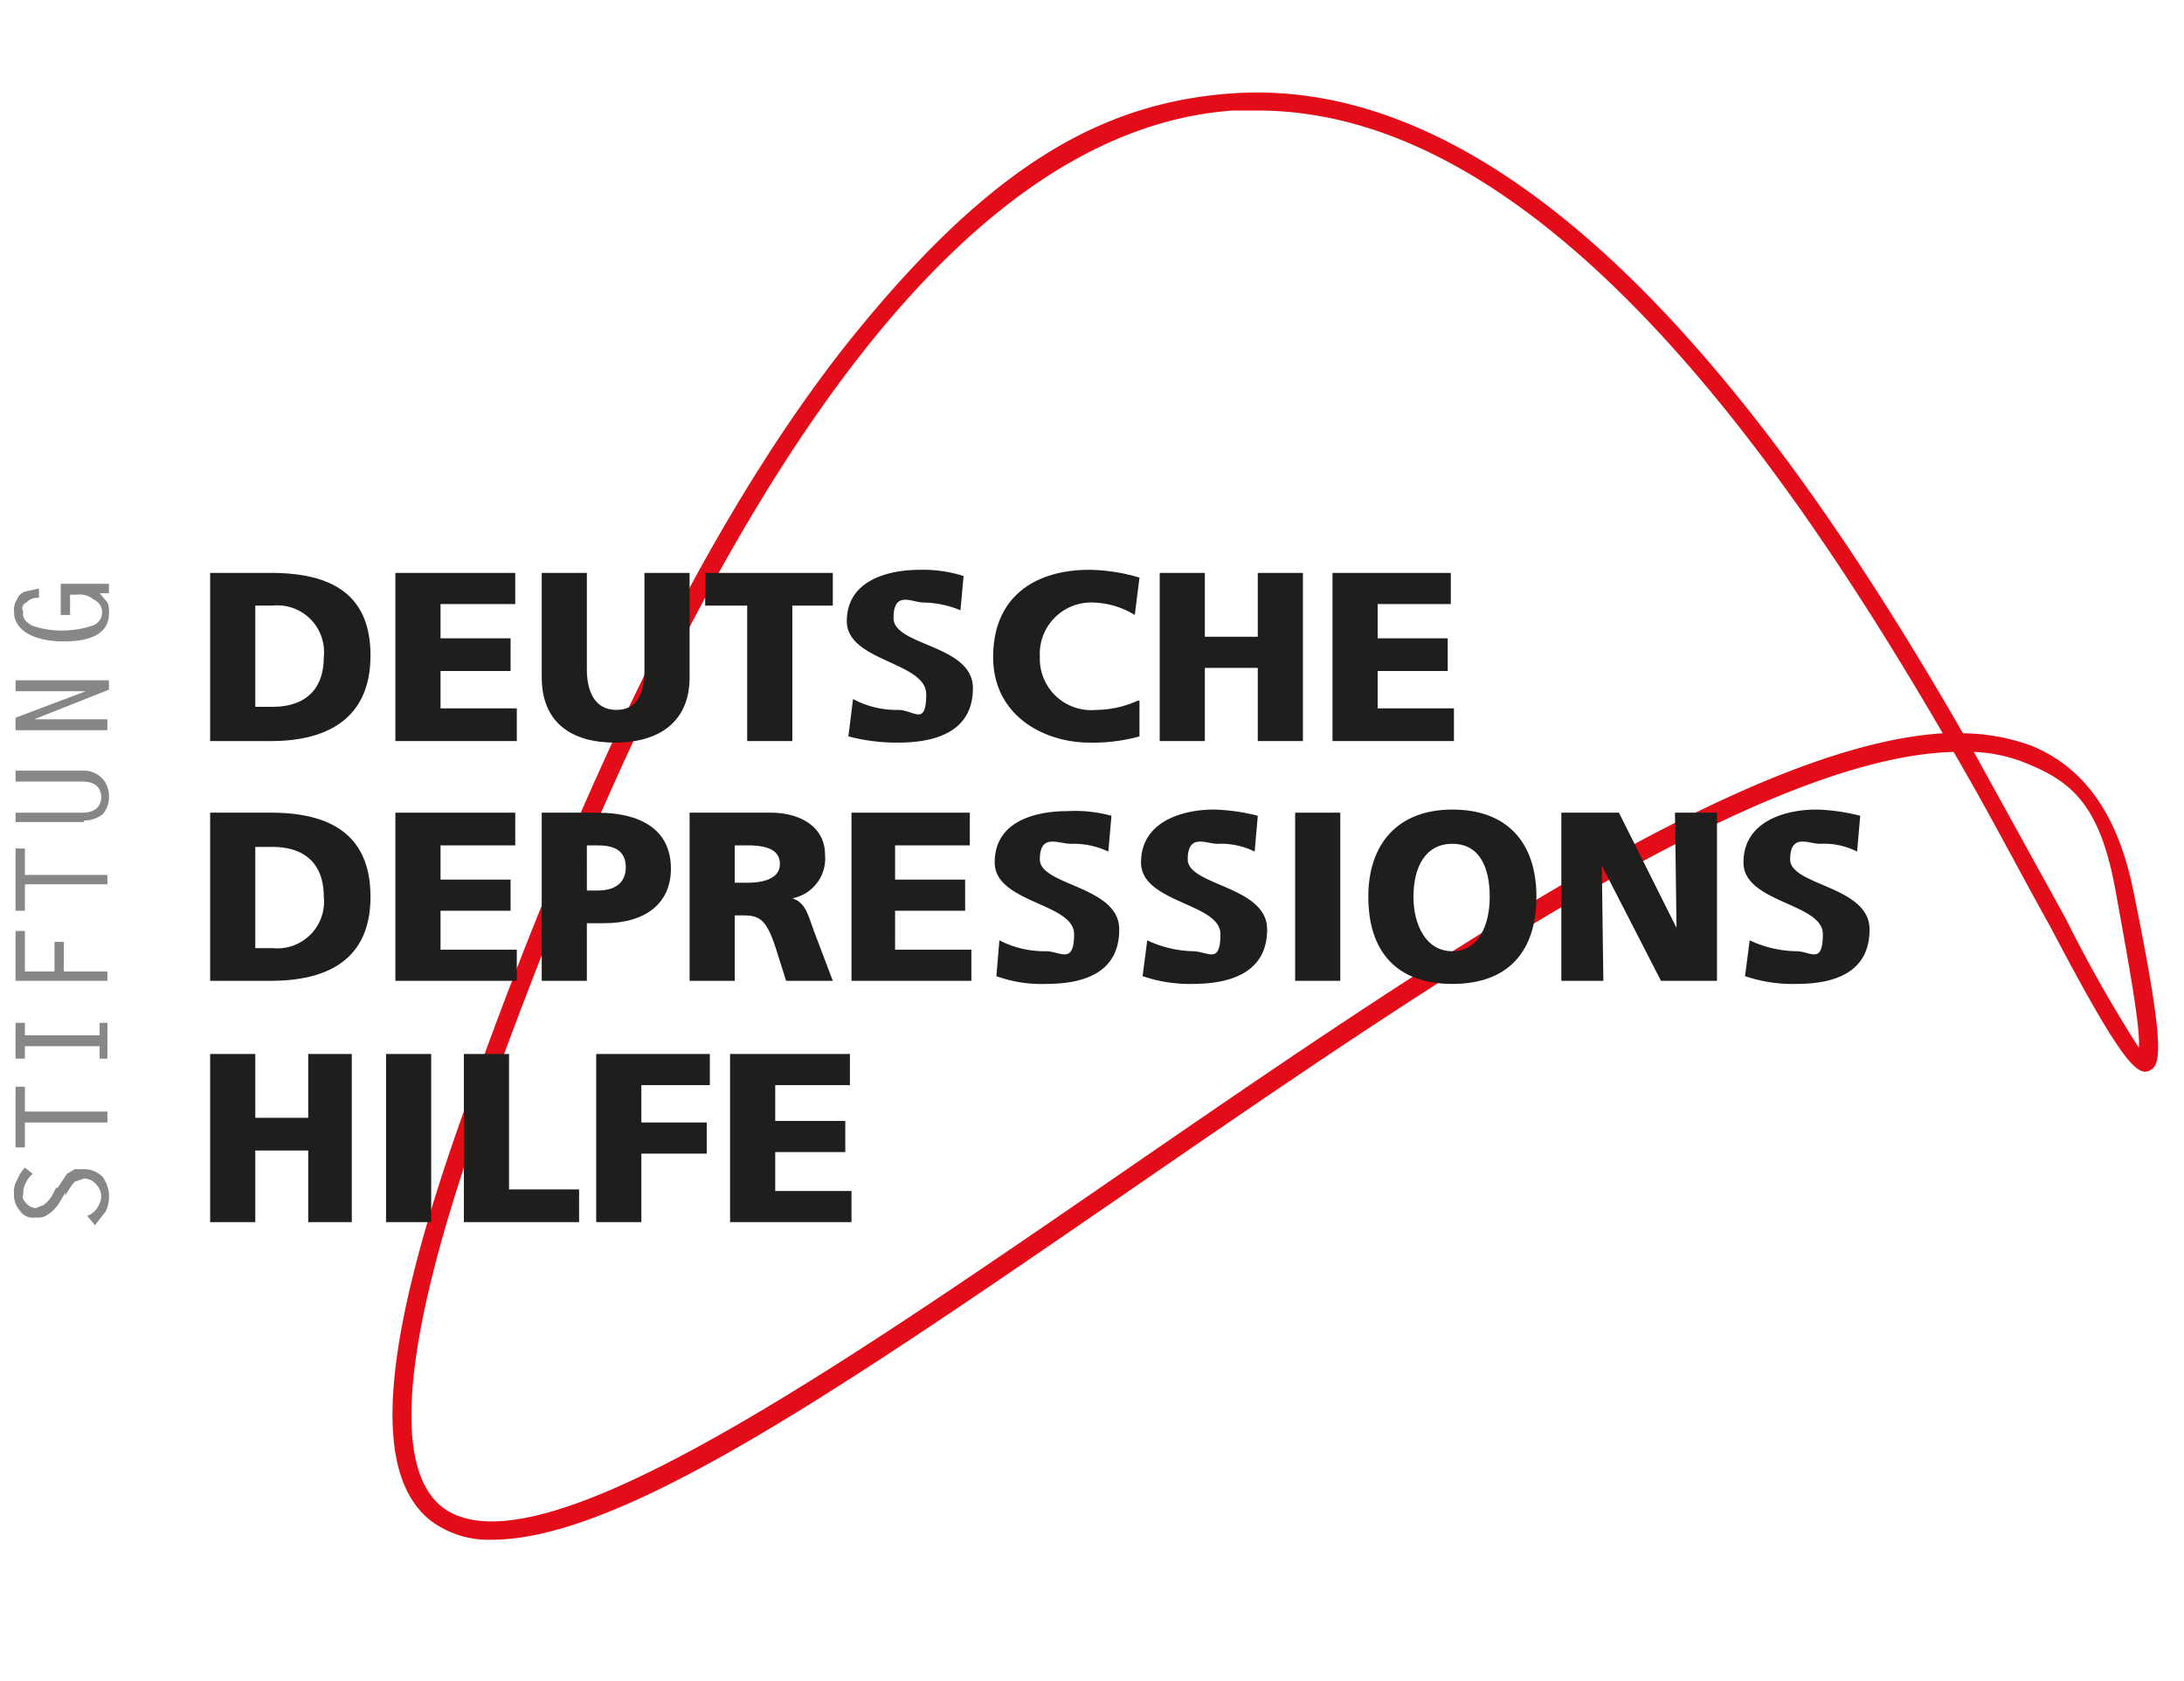 <svg xmlns="http://www.w3.org/2000/svg" viewBox="0 0 140.3 108"><title>Zeichenfläche 3</title><path d="M31.6,98.9a6.2,6.2,0,0,1-3.9-1.2c-4-3.1-3.2-11.9,2.6-27.7,7.8-21.8,16.2-38.3,24.9-48.9S70.9,6.6,79.1,6c19.6-1.4,36.3,22.5,47,41.1a13.2,13.2,0,0,1,4.4.8c3.4,1.4,5.5,4.4,6.5,9.1,2.2,10.7,1.8,11.5,1,11.8s-2-1.1-6.3-9.3c-1.8-3.2-3.8-7.1-6.2-11.2-12.4.3-33.5,14.8-52.4,27.8S40,98.9,31.6,98.9ZM80.8,7.1H79.2c-17,1.2-33.1,22.5-47.8,63.3C26,85.2,25,94.1,28.4,96.8c5.9,4.5,24.4-8.2,44-21.7s39.7-27.2,52.4-28c-10.3-17.7-25.9-40-44-40Zm46,41.2L132.7,59a89.1,89.1,0,0,0,4.7,8.3c.1-1.2-.5-4.6-1.5-10.1s-2.8-7-5.8-8.2A9.8,9.8,0,0,0,126.8,48.3Z" fill="#e20d18"/><path d="M4.2,76.6l-.3.5a2.4,2.4,0,0,1-.8.9,1.1,1.1,0,0,1-.8.2,1,1,0,0,1-1-.4,1.6,1.6,0,0,1-.4-1.2,1.3,1.3,0,0,1,.2-.8,2.2,2.2,0,0,1,.5-.8l.5.4a1.8,1.8,0,0,0-.5.7,1.3,1.3,0,0,0-.1.6c-.1.2,0,.4.2.6a.9.9,0,0,0,.6.3l.5-.2a2,2,0,0,0,.6-.7l.2-.4h.1l.6-.9.5-.3h.5a1.7,1.7,0,0,1,1.3.5,2.2,2.2,0,0,1,.2,2.2l-.7.9-.5-.6a1.3,1.3,0,0,0,.7-.6,1.4,1.4,0,0,0,.2-.6,1.1,1.1,0,0,0-.3-.8,1,1,0,0,0-.8-.4l-.6.2a4.7,4.7,0,0,0-.6.9Z" fill="#878787"/><polygon points="1 73.7 1 69.8 1.6 69.8 1.6 71.4 6.9 71.4 6.9 72.1 1.6 72.1 1.6 73.7 1 73.7 1 73.7" fill="#878787"/><polygon points="1 68 1 65.7 1.6 65.7 1.6 66.5 6.4 66.5 6.4 65.7 6.9 65.7 6.9 68 6.4 68 6.4 67.2 1.6 67.2 1.6 68 1 68 1 68" fill="#878787"/><polygon points="1 63 1 59.8 1.6 59.8 1.6 62.4 3.5 62.4 3.5 60.5 4.1 60.5 4.1 62.4 6.9 62.4 6.9 63 1 63 1 63" fill="#878787"/><polygon points="1 58.5 1 54.5 1.6 54.5 1.6 56.2 6.9 56.2 6.9 56.8 1.6 56.8 1.6 58.5 1 58.5 1 58.5" fill="#878787"/><path d="M5.4,52.8H1v-.6H5.3c.8,0,1.2-.4,1.2-1s-.4-1-1.2-1H1v-.7H5.4A1.6,1.6,0,0,1,7,51.1H7a1.7,1.7,0,0,1-.4,1.2,1.9,1.9,0,0,1-1.2.4Z" fill="#878787"/><polygon points="2.2 46.2 6.9 46.2 6.9 46.9 1 46.9 1 46.1 5.5 44.4 1 44.4 1 43.7 7 43.7 7 44.3 2.2 46.2 2.2 46.2" fill="#878787"/><path d="M7,38.1H6.4l.5.6a1.5,1.5,0,0,1,.1.7c0,1.2-1,1.8-2.9,1.8S.9,40.5.9,39.3a1.2,1.2,0,0,1,.2-.8.8.8,0,0,1,.5-.5l.9-.2v.6H2.4a.9.9,0,0,0-.7.3.4.4,0,0,0-.2.6c-.1.4.2.7.6.9a5.8,5.8,0,0,0,1.9.3,6.3,6.3,0,0,0,1.9-.3A.9.9,0,0,0,6,38.5a1.4,1.4,0,0,0-1.1-.3H4.5v1.3H3.9v-2H7Z" fill="#878787"/><polygon points="13.5 78.5 16.4 78.5 16.4 73.9 19.8 73.9 19.8 78.5 22.6 78.5 22.6 67.7 19.8 67.7 19.8 71.8 16.4 71.8 16.4 67.7 13.5 67.7 13.5 78.5 13.5 78.5" fill="#1e1e1c"/><polygon points="24.8 78.5 27.7 78.5 27.7 67.7 24.8 67.7 24.8 78.5 24.8 78.5" fill="#1e1e1c"/><polygon points="29.8 78.5 37.2 78.5 37.2 76.4 32.7 76.4 32.7 67.7 29.8 67.7 29.8 78.5 29.8 78.5" fill="#1e1e1c"/><polygon points="38.3 78.5 41.2 78.5 41.2 74.1 45.4 74.1 45.4 72.1 41.2 72.1 41.2 69.7 45.6 69.7 45.6 67.7 38.3 67.7 38.3 78.5 38.3 78.5" fill="#1e1e1c"/><polygon points="46.9 78.5 54.7 78.5 54.7 76.5 49.8 76.5 49.8 74 54.3 74 54.3 72 49.8 72 49.8 69.7 54.6 69.7 54.6 67.7 46.9 67.7 46.9 78.5 46.9 78.5" fill="#1e1e1c"/><path d="M13.5,63h3.9c3.7,0,6.4-1.4,6.4-5.4s-2.6-5.4-6.4-5.4H13.5V63Zm2.9-8.6h1.1c2.1,0,3.3,1.1,3.3,3.2a3,3,0,0,1-3.3,3.3H16.4Z" fill="#1e1e1c"/><polygon points="25.4 63 33.2 63 33.2 61 28.3 61 28.3 58.5 32.8 58.5 32.8 56.5 28.3 56.5 28.3 54.3 33.1 54.3 33.1 52.2 25.4 52.2 25.4 63 25.4 63" fill="#1e1e1c"/><path d="M34.8,63h2.9V59.3h1.1c2.7,0,4.3-1.3,4.3-3.5s-1.5-3.6-4.8-3.6H34.8V63Zm2.9-8.7h.7c1,0,1.8.3,1.8,1.4s-.8,1.5-1.8,1.5h-.7V54.3Z" fill="#1e1e1c"/><path d="M44.3,63h2.9V58.8h.6c1.1,0,1.5.4,2.1,2.3l.6,1.9h3l-1.1-2.9c-.5-1.3-.6-2.1-1.5-2.4h0A2.6,2.6,0,0,0,53,54.9c0-1.8-1.6-2.7-3.5-2.7H44.3V63Zm2.9-8.7H48c1.1,0,2.1.2,2.1,1.2s-1.2,1.2-2.1,1.2h-.8Z" fill="#1e1e1c"/><polygon points="54.7 63 62.4 63 62.4 61 57.5 61 57.5 58.5 62 58.5 62 56.5 57.5 56.5 57.5 54.3 62.3 54.3 62.3 52.2 54.7 52.2 54.7 63 54.7 63" fill="#1e1e1c"/><path d="M64,62.7a8.6,8.6,0,0,0,3.2.5c2.4,0,4.7-.7,4.7-3.5s-5.1-2.8-5.1-4.5,1.2-1,2-1a5.2,5.2,0,0,1,2.4.5l.2-2.3a8.9,8.9,0,0,0-2.8-.3c-2.2,0-4.7.7-4.7,3.3S69,58,69,60s-.9,1.1-1.8,1.1a6.3,6.3,0,0,1-3-.7L64,62.8Z" fill="#1e1e1c"/><path d="M73.4,62.7a9.3,9.3,0,0,0,3.2.5c2.4,0,4.8-.7,4.8-3.5s-5.1-2.8-5.1-4.5,1.2-1,1.9-1a4.9,4.9,0,0,1,2.4.5l.2-2.3A12.6,12.6,0,0,0,78,52c-2.1,0-4.7.8-4.7,3.4S78.4,58,78.4,60s-.8,1.1-1.8,1.1a7.3,7.3,0,0,1-2.9-.7l-.3,2.3Z" fill="#1e1e1c"/><polygon points="83.2 63 86.1 63 86.1 52.2 83.2 52.2 83.2 63 83.2 63" fill="#1e1e1c"/><path d="M87.9,57.6c0,3.5,1.8,5.6,5.4,5.6s5.4-2.1,5.4-5.6S96.8,52,93.3,52,87.9,54.2,87.9,57.6Zm2.9,0c0-1.8.7-3.4,2.5-3.4s2.4,1.6,2.4,3.4-.7,3.5-2.4,3.5S90.8,59.4,90.8,57.6Z" fill="#1e1e1c"/><polygon points="100.3 63 103 63 102.9 55.6 102.9 55.6 106.7 63 110.3 63 110.3 52.2 107.6 52.2 107.7 59.6 107.7 59.6 104 52.2 100.3 52.2 100.3 63 100.3 63" fill="#1e1e1c"/><path d="M112.1,62.7a9.5,9.5,0,0,0,3.3.5c2.4,0,4.7-.7,4.7-3.5s-5.1-2.8-5.1-4.5,1.2-1,1.9-1a4.7,4.7,0,0,1,2.4.5l.2-2.3a12.6,12.6,0,0,0-2.8-.4c-2.1,0-4.7.8-4.7,3.4s5.1,2.6,5.1,4.6-.8,1.1-1.7,1.1a7.3,7.3,0,0,1-3-.7Z" fill="#1e1e1c"/><path d="M13.5,47.6h3.9c3.7,0,6.4-1.5,6.4-5.5s-2.6-5.3-6.4-5.3H13.5Zm2.9-8.7h1.1a3,3,0,0,1,3.3,3.3c0,2.1-1.2,3.2-3.3,3.2H16.4Z" fill="#1e1e1c"/><polygon points="25.4 47.6 33.2 47.6 33.2 45.5 28.3 45.5 28.3 43.1 32.8 43.1 32.8 41 28.3 41 28.3 38.8 33.1 38.8 33.1 36.8 25.4 36.8 25.4 47.6 25.4 47.6" fill="#1e1e1c"/><path d="M44.3,36.8H41.4V43c0,1.4-.4,2.6-1.8,2.6s-1.9-1.2-1.9-2.6V36.8H34.8v6.7c0,2.9,1.9,4.2,4.7,4.2s4.8-1.3,4.8-4.2V36.8Z" fill="#1e1e1c"/><polygon points="48 47.6 50.9 47.6 50.9 38.9 53.5 38.9 53.5 36.8 45.3 36.8 45.3 38.9 48 38.9 48 47.6 48 47.6" fill="#1e1e1c"/><path d="M54.5,47.3a12.2,12.2,0,0,0,3.2.4c2.4,0,4.8-.7,4.8-3.5s-5.1-2.7-5.1-4.5,1.2-1,1.9-1a6.4,6.4,0,0,1,2.4.5l.2-2.2a8.6,8.6,0,0,0-2.8-.4c-2.1,0-4.7.7-4.7,3.3s5.1,2.6,5.1,4.7-.8,1-1.8,1a5.9,5.9,0,0,1-2.9-.7l-.3,2.4Z" fill="#1e1e1c"/><path d="M73.1,45a6.6,6.6,0,0,1-2.7.6,3.3,3.3,0,0,1-3.6-3.4,3.3,3.3,0,0,1,3.3-3.5,5.4,5.4,0,0,1,2.8.8l.3-2.4a11.9,11.9,0,0,0-3.2-.5c-3.6,0-6.2,1.8-6.2,5.6s3.3,5.5,6.2,5.5a11.2,11.2,0,0,0,3.2-.4V45Z" fill="#1e1e1c"/><polygon points="74.5 47.6 77.4 47.6 77.4 42.9 80.8 42.9 80.8 47.6 83.7 47.6 83.7 36.8 80.8 36.8 80.8 40.9 77.4 40.9 77.4 36.8 74.5 36.8 74.5 47.6 74.5 47.6" fill="#1e1e1c"/><polygon points="85.6 47.6 93.4 47.6 93.4 45.5 88.5 45.5 88.5 43.1 93 43.1 93 41 88.5 41 88.5 38.8 93.2 38.8 93.2 36.8 85.6 36.8 85.6 47.6 85.6 47.6" fill="#1e1e1c"/><rect width="140.3" height="108" fill="none"/></svg>